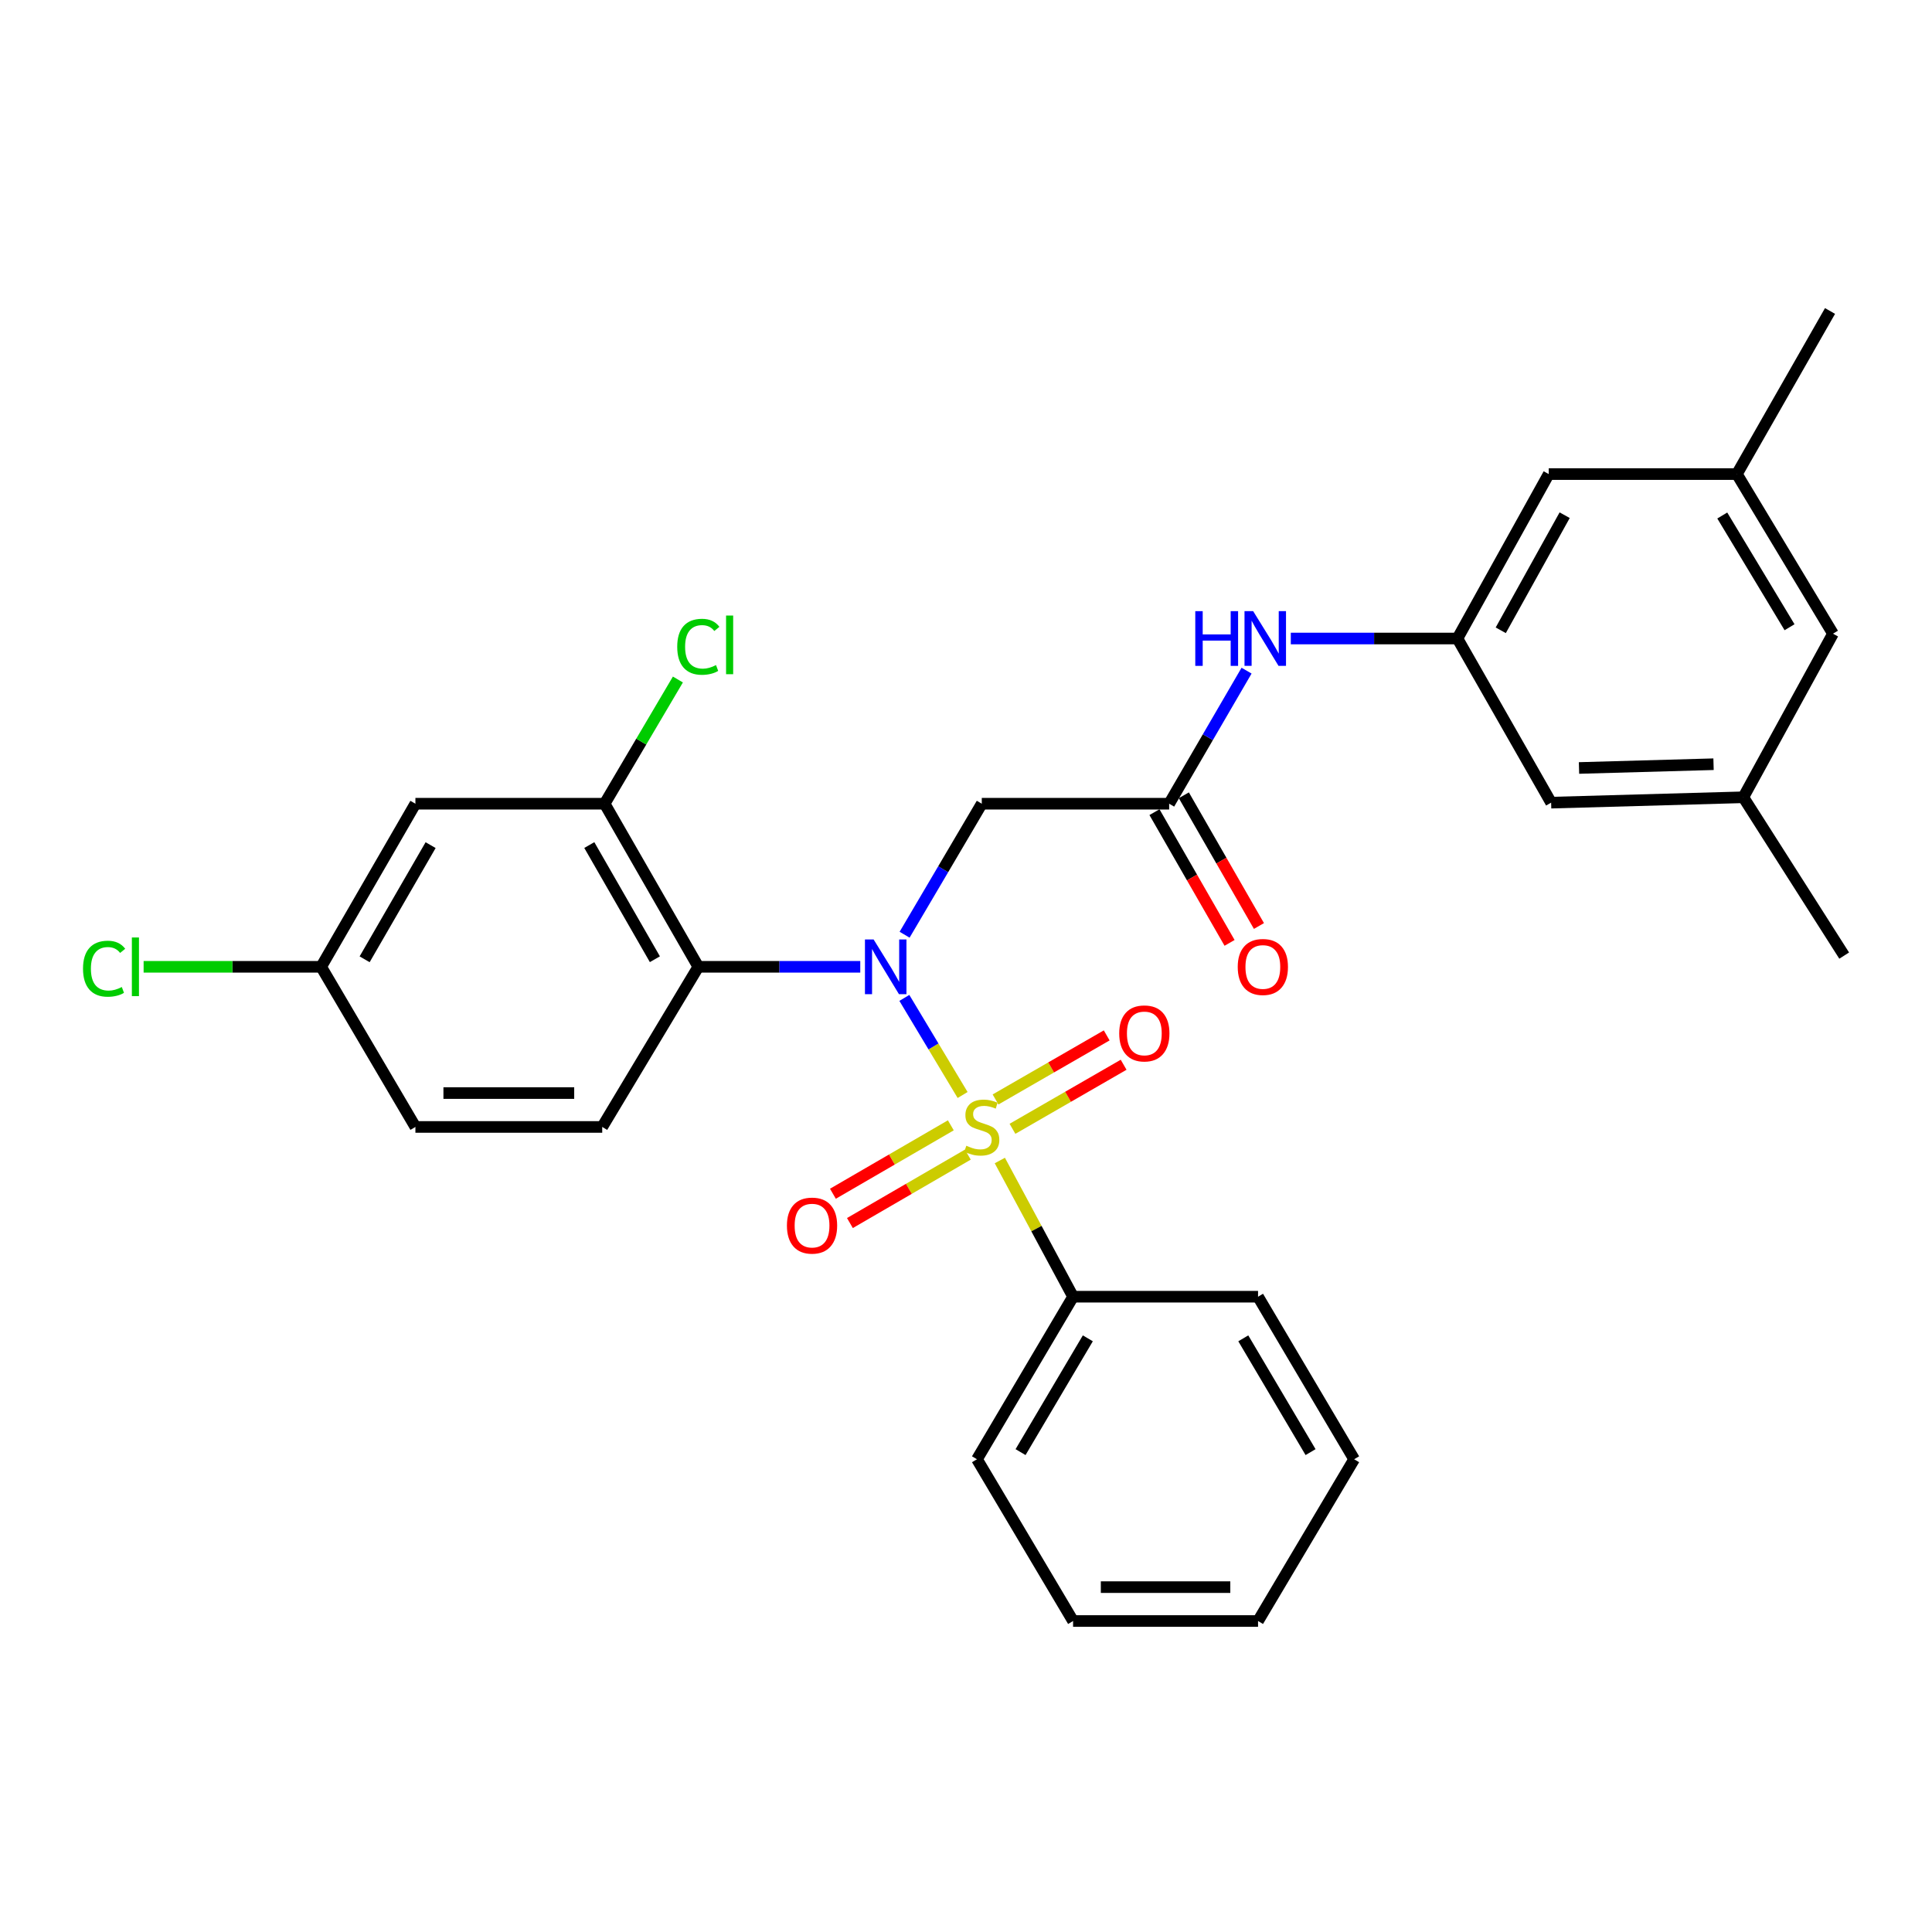 <?xml version='1.0' encoding='iso-8859-1'?>
<svg version='1.1' baseProfile='full'
              xmlns='http://www.w3.org/2000/svg'
                      xmlns:rdkit='http://www.rdkit.org/xml'
                      xmlns:xlink='http://www.w3.org/1999/xlink'
                  xml:space='preserve'
width='1000px' height='1000px' viewBox='0 0 1000 1000'>
<!-- END OF HEADER -->
<rect style='opacity:1.0;fill:#FFFFFF;stroke:none' width='1000' height='1000' x='0' y='0'> </rect>
<path class='bond-0' d='M 498.246,566.77 L 483.17,541.642' style='fill:none;fill-rule:evenodd;stroke:#CCCC00;stroke-width:6px;stroke-linecap:butt;stroke-linejoin:miter;stroke-opacity:1' />
<path class='bond-0' d='M 483.17,541.642 L 468.093,516.513' style='fill:none;fill-rule:evenodd;stroke:#0000FF;stroke-width:6px;stroke-linecap:butt;stroke-linejoin:miter;stroke-opacity:1' />
<path class='bond-5' d='M 492.147,582.464 L 461.63,600.171' style='fill:none;fill-rule:evenodd;stroke:#CCCC00;stroke-width:6px;stroke-linecap:butt;stroke-linejoin:miter;stroke-opacity:1' />
<path class='bond-5' d='M 461.63,600.171 L 431.113,617.878' style='fill:none;fill-rule:evenodd;stroke:#FF0000;stroke-width:6px;stroke-linecap:butt;stroke-linejoin:miter;stroke-opacity:1' />
<path class='bond-5' d='M 500.949,597.633 L 470.432,615.341' style='fill:none;fill-rule:evenodd;stroke:#CCCC00;stroke-width:6px;stroke-linecap:butt;stroke-linejoin:miter;stroke-opacity:1' />
<path class='bond-5' d='M 470.432,615.341 L 439.915,633.048' style='fill:none;fill-rule:evenodd;stroke:#FF0000;stroke-width:6px;stroke-linecap:butt;stroke-linejoin:miter;stroke-opacity:1' />
<path class='bond-6' d='M 524.054,584.271 L 552.82,567.692' style='fill:none;fill-rule:evenodd;stroke:#CCCC00;stroke-width:6px;stroke-linecap:butt;stroke-linejoin:miter;stroke-opacity:1' />
<path class='bond-6' d='M 552.82,567.692 L 581.586,551.112' style='fill:none;fill-rule:evenodd;stroke:#FF0000;stroke-width:6px;stroke-linecap:butt;stroke-linejoin:miter;stroke-opacity:1' />
<path class='bond-6' d='M 515.296,569.076 L 544.062,552.497' style='fill:none;fill-rule:evenodd;stroke:#CCCC00;stroke-width:6px;stroke-linecap:butt;stroke-linejoin:miter;stroke-opacity:1' />
<path class='bond-6' d='M 544.062,552.497 L 572.828,535.917' style='fill:none;fill-rule:evenodd;stroke:#FF0000;stroke-width:6px;stroke-linecap:butt;stroke-linejoin:miter;stroke-opacity:1' />
<path class='bond-7' d='M 517.512,600.681 L 536.468,635.927' style='fill:none;fill-rule:evenodd;stroke:#CCCC00;stroke-width:6px;stroke-linecap:butt;stroke-linejoin:miter;stroke-opacity:1' />
<path class='bond-7' d='M 536.468,635.927 L 555.424,671.173' style='fill:none;fill-rule:evenodd;stroke:#000000;stroke-width:6px;stroke-linecap:butt;stroke-linejoin:miter;stroke-opacity:1' />
<path class='bond-1' d='M 445.272,500.419 L 403.361,500.419' style='fill:none;fill-rule:evenodd;stroke:#0000FF;stroke-width:6px;stroke-linecap:butt;stroke-linejoin:miter;stroke-opacity:1' />
<path class='bond-1' d='M 403.361,500.419 L 361.451,500.419' style='fill:none;fill-rule:evenodd;stroke:#000000;stroke-width:6px;stroke-linecap:butt;stroke-linejoin:miter;stroke-opacity:1' />
<path class='bond-2' d='M 468.222,483.81 L 488.195,449.906' style='fill:none;fill-rule:evenodd;stroke:#0000FF;stroke-width:6px;stroke-linecap:butt;stroke-linejoin:miter;stroke-opacity:1' />
<path class='bond-2' d='M 488.195,449.906 L 508.168,416.002' style='fill:none;fill-rule:evenodd;stroke:#000000;stroke-width:6px;stroke-linecap:butt;stroke-linejoin:miter;stroke-opacity:1' />
<path class='bond-3' d='M 361.451,500.419 L 312.957,416.002' style='fill:none;fill-rule:evenodd;stroke:#000000;stroke-width:6px;stroke-linecap:butt;stroke-linejoin:miter;stroke-opacity:1' />
<path class='bond-3' d='M 338.969,496.492 L 305.024,437.4' style='fill:none;fill-rule:evenodd;stroke:#000000;stroke-width:6px;stroke-linecap:butt;stroke-linejoin:miter;stroke-opacity:1' />
<path class='bond-8' d='M 361.451,500.419 L 311.71,583.307' style='fill:none;fill-rule:evenodd;stroke:#000000;stroke-width:6px;stroke-linecap:butt;stroke-linejoin:miter;stroke-opacity:1' />
<path class='bond-4' d='M 508.168,416.002 L 605.154,416.002' style='fill:none;fill-rule:evenodd;stroke:#000000;stroke-width:6px;stroke-linecap:butt;stroke-linejoin:miter;stroke-opacity:1' />
<path class='bond-10' d='M 312.957,416.002 L 215.016,416.002' style='fill:none;fill-rule:evenodd;stroke:#000000;stroke-width:6px;stroke-linecap:butt;stroke-linejoin:miter;stroke-opacity:1' />
<path class='bond-18' d='M 312.957,416.002 L 331.917,383.857' style='fill:none;fill-rule:evenodd;stroke:#000000;stroke-width:6px;stroke-linecap:butt;stroke-linejoin:miter;stroke-opacity:1' />
<path class='bond-18' d='M 331.917,383.857 L 350.877,351.712' style='fill:none;fill-rule:evenodd;stroke:#00CC00;stroke-width:6px;stroke-linecap:butt;stroke-linejoin:miter;stroke-opacity:1' />
<path class='bond-9' d='M 605.154,416.002 L 625.187,381.564' style='fill:none;fill-rule:evenodd;stroke:#000000;stroke-width:6px;stroke-linecap:butt;stroke-linejoin:miter;stroke-opacity:1' />
<path class='bond-9' d='M 625.187,381.564 L 645.219,347.126' style='fill:none;fill-rule:evenodd;stroke:#0000FF;stroke-width:6px;stroke-linecap:butt;stroke-linejoin:miter;stroke-opacity:1' />
<path class='bond-12' d='M 597.55,420.37 L 616.985,454.201' style='fill:none;fill-rule:evenodd;stroke:#000000;stroke-width:6px;stroke-linecap:butt;stroke-linejoin:miter;stroke-opacity:1' />
<path class='bond-12' d='M 616.985,454.201 L 636.42,488.033' style='fill:none;fill-rule:evenodd;stroke:#FF0000;stroke-width:6px;stroke-linecap:butt;stroke-linejoin:miter;stroke-opacity:1' />
<path class='bond-12' d='M 612.758,411.634 L 632.193,445.465' style='fill:none;fill-rule:evenodd;stroke:#000000;stroke-width:6px;stroke-linecap:butt;stroke-linejoin:miter;stroke-opacity:1' />
<path class='bond-12' d='M 632.193,445.465 L 651.627,479.297' style='fill:none;fill-rule:evenodd;stroke:#FF0000;stroke-width:6px;stroke-linecap:butt;stroke-linejoin:miter;stroke-opacity:1' />
<path class='bond-22' d='M 555.424,671.173 L 505.683,755.308' style='fill:none;fill-rule:evenodd;stroke:#000000;stroke-width:6px;stroke-linecap:butt;stroke-linejoin:miter;stroke-opacity:1' />
<path class='bond-22' d='M 563.06,692.719 L 528.241,751.613' style='fill:none;fill-rule:evenodd;stroke:#000000;stroke-width:6px;stroke-linecap:butt;stroke-linejoin:miter;stroke-opacity:1' />
<path class='bond-23' d='M 555.424,671.173 L 651.163,671.173' style='fill:none;fill-rule:evenodd;stroke:#000000;stroke-width:6px;stroke-linecap:butt;stroke-linejoin:miter;stroke-opacity:1' />
<path class='bond-20' d='M 311.71,583.307 L 215.016,583.307' style='fill:none;fill-rule:evenodd;stroke:#000000;stroke-width:6px;stroke-linecap:butt;stroke-linejoin:miter;stroke-opacity:1' />
<path class='bond-20' d='M 297.206,565.768 L 229.52,565.768' style='fill:none;fill-rule:evenodd;stroke:#000000;stroke-width:6px;stroke-linecap:butt;stroke-linejoin:miter;stroke-opacity:1' />
<path class='bond-11' d='M 668.121,330.493 L 711.244,330.493' style='fill:none;fill-rule:evenodd;stroke:#0000FF;stroke-width:6px;stroke-linecap:butt;stroke-linejoin:miter;stroke-opacity:1' />
<path class='bond-11' d='M 711.244,330.493 L 754.366,330.493' style='fill:none;fill-rule:evenodd;stroke:#000000;stroke-width:6px;stroke-linecap:butt;stroke-linejoin:miter;stroke-opacity:1' />
<path class='bond-30' d='M 215.016,416.002 L 166.23,500.419' style='fill:none;fill-rule:evenodd;stroke:#000000;stroke-width:6px;stroke-linecap:butt;stroke-linejoin:miter;stroke-opacity:1' />
<path class='bond-30' d='M 222.883,437.44 L 188.733,496.532' style='fill:none;fill-rule:evenodd;stroke:#000000;stroke-width:6px;stroke-linecap:butt;stroke-linejoin:miter;stroke-opacity:1' />
<path class='bond-15' d='M 754.366,330.493 L 801.622,245.384' style='fill:none;fill-rule:evenodd;stroke:#000000;stroke-width:6px;stroke-linecap:butt;stroke-linejoin:miter;stroke-opacity:1' />
<path class='bond-15' d='M 776.787,326.24 L 809.867,266.664' style='fill:none;fill-rule:evenodd;stroke:#000000;stroke-width:6px;stroke-linecap:butt;stroke-linejoin:miter;stroke-opacity:1' />
<path class='bond-16' d='M 754.366,330.493 L 802.859,415.456' style='fill:none;fill-rule:evenodd;stroke:#000000;stroke-width:6px;stroke-linecap:butt;stroke-linejoin:miter;stroke-opacity:1' />
<path class='bond-13' d='M 902.34,412.669 L 802.859,415.456' style='fill:none;fill-rule:evenodd;stroke:#000000;stroke-width:6px;stroke-linecap:butt;stroke-linejoin:miter;stroke-opacity:1' />
<path class='bond-13' d='M 886.927,395.556 L 817.29,397.507' style='fill:none;fill-rule:evenodd;stroke:#000000;stroke-width:6px;stroke-linecap:butt;stroke-linejoin:miter;stroke-opacity:1' />
<path class='bond-19' d='M 902.34,412.669 L 948.748,327.998' style='fill:none;fill-rule:evenodd;stroke:#000000;stroke-width:6px;stroke-linecap:butt;stroke-linejoin:miter;stroke-opacity:1' />
<path class='bond-24' d='M 902.34,412.669 L 954.545,494.612' style='fill:none;fill-rule:evenodd;stroke:#000000;stroke-width:6px;stroke-linecap:butt;stroke-linejoin:miter;stroke-opacity:1' />
<path class='bond-14' d='M 899.008,245.384 L 801.622,245.384' style='fill:none;fill-rule:evenodd;stroke:#000000;stroke-width:6px;stroke-linecap:butt;stroke-linejoin:miter;stroke-opacity:1' />
<path class='bond-25' d='M 899.008,245.384 L 947.218,160.966' style='fill:none;fill-rule:evenodd;stroke:#000000;stroke-width:6px;stroke-linecap:butt;stroke-linejoin:miter;stroke-opacity:1' />
<path class='bond-31' d='M 899.008,245.384 L 948.748,327.998' style='fill:none;fill-rule:evenodd;stroke:#000000;stroke-width:6px;stroke-linecap:butt;stroke-linejoin:miter;stroke-opacity:1' />
<path class='bond-31' d='M 891.444,266.822 L 926.262,324.653' style='fill:none;fill-rule:evenodd;stroke:#000000;stroke-width:6px;stroke-linecap:butt;stroke-linejoin:miter;stroke-opacity:1' />
<path class='bond-17' d='M 166.23,500.419 L 215.016,583.307' style='fill:none;fill-rule:evenodd;stroke:#000000;stroke-width:6px;stroke-linecap:butt;stroke-linejoin:miter;stroke-opacity:1' />
<path class='bond-21' d='M 166.23,500.419 L 120.283,500.419' style='fill:none;fill-rule:evenodd;stroke:#000000;stroke-width:6px;stroke-linecap:butt;stroke-linejoin:miter;stroke-opacity:1' />
<path class='bond-21' d='M 120.283,500.419 L 74.335,500.419' style='fill:none;fill-rule:evenodd;stroke:#00CC00;stroke-width:6px;stroke-linecap:butt;stroke-linejoin:miter;stroke-opacity:1' />
<path class='bond-27' d='M 505.683,755.308 L 555.424,839.034' style='fill:none;fill-rule:evenodd;stroke:#000000;stroke-width:6px;stroke-linecap:butt;stroke-linejoin:miter;stroke-opacity:1' />
<path class='bond-26' d='M 651.163,671.173 L 700.903,755.308' style='fill:none;fill-rule:evenodd;stroke:#000000;stroke-width:6px;stroke-linecap:butt;stroke-linejoin:miter;stroke-opacity:1' />
<path class='bond-26' d='M 643.527,692.719 L 678.345,751.613' style='fill:none;fill-rule:evenodd;stroke:#000000;stroke-width:6px;stroke-linecap:butt;stroke-linejoin:miter;stroke-opacity:1' />
<path class='bond-28' d='M 700.903,755.308 L 651.163,839.034' style='fill:none;fill-rule:evenodd;stroke:#000000;stroke-width:6px;stroke-linecap:butt;stroke-linejoin:miter;stroke-opacity:1' />
<path class='bond-29' d='M 555.424,839.034 L 651.163,839.034' style='fill:none;fill-rule:evenodd;stroke:#000000;stroke-width:6px;stroke-linecap:butt;stroke-linejoin:miter;stroke-opacity:1' />
<path class='bond-29' d='M 569.784,821.496 L 636.802,821.496' style='fill:none;fill-rule:evenodd;stroke:#000000;stroke-width:6px;stroke-linecap:butt;stroke-linejoin:miter;stroke-opacity:1' />
<path  class='atom-0' d='M 500.168 593.027
Q 500.488 593.147, 501.808 593.707
Q 503.128 594.267, 504.568 594.627
Q 506.048 594.947, 507.488 594.947
Q 510.168 594.947, 511.728 593.667
Q 513.288 592.347, 513.288 590.067
Q 513.288 588.507, 512.488 587.547
Q 511.728 586.587, 510.528 586.067
Q 509.328 585.547, 507.328 584.947
Q 504.808 584.187, 503.288 583.467
Q 501.808 582.747, 500.728 581.227
Q 499.688 579.707, 499.688 577.147
Q 499.688 573.587, 502.088 571.387
Q 504.528 569.187, 509.328 569.187
Q 512.608 569.187, 516.328 570.747
L 515.408 573.827
Q 512.008 572.427, 509.448 572.427
Q 506.688 572.427, 505.168 573.587
Q 503.648 574.707, 503.688 576.667
Q 503.688 578.187, 504.448 579.107
Q 505.248 580.027, 506.368 580.547
Q 507.528 581.067, 509.448 581.667
Q 512.008 582.467, 513.528 583.267
Q 515.048 584.067, 516.128 585.707
Q 517.248 587.307, 517.248 590.067
Q 517.248 593.987, 514.608 596.107
Q 512.008 598.187, 507.648 598.187
Q 505.128 598.187, 503.208 597.627
Q 501.328 597.107, 499.088 596.187
L 500.168 593.027
' fill='#CCCC00'/>
<path  class='atom-1' d='M 452.177 486.259
L 461.457 501.259
Q 462.377 502.739, 463.857 505.419
Q 465.337 508.099, 465.417 508.259
L 465.417 486.259
L 469.177 486.259
L 469.177 514.579
L 465.297 514.579
L 455.337 498.179
Q 454.177 496.259, 452.937 494.059
Q 451.737 491.859, 451.377 491.179
L 451.377 514.579
L 447.697 514.579
L 447.697 486.259
L 452.177 486.259
' fill='#0000FF'/>
<path  class='atom-6' d='M 407.311 634.365
Q 407.311 627.565, 410.671 623.765
Q 414.031 619.965, 420.311 619.965
Q 426.591 619.965, 429.951 623.765
Q 433.311 627.565, 433.311 634.365
Q 433.311 641.245, 429.911 645.165
Q 426.511 649.045, 420.311 649.045
Q 414.071 649.045, 410.671 645.165
Q 407.311 641.285, 407.311 634.365
M 420.311 645.845
Q 424.631 645.845, 426.951 642.965
Q 429.311 640.045, 429.311 634.365
Q 429.311 628.805, 426.951 626.005
Q 424.631 623.165, 420.311 623.165
Q 415.991 623.165, 413.631 625.965
Q 411.311 628.765, 411.311 634.365
Q 411.311 640.085, 413.631 642.965
Q 415.991 645.845, 420.311 645.845
' fill='#FF0000'/>
<path  class='atom-7' d='M 579.303 534.893
Q 579.303 528.093, 582.663 524.293
Q 586.023 520.493, 592.303 520.493
Q 598.583 520.493, 601.943 524.293
Q 605.303 528.093, 605.303 534.893
Q 605.303 541.773, 601.903 545.693
Q 598.503 549.573, 592.303 549.573
Q 586.063 549.573, 582.663 545.693
Q 579.303 541.813, 579.303 534.893
M 592.303 546.373
Q 596.623 546.373, 598.943 543.493
Q 601.303 540.573, 601.303 534.893
Q 601.303 529.333, 598.943 526.533
Q 596.623 523.693, 592.303 523.693
Q 587.983 523.693, 585.623 526.493
Q 583.303 529.293, 583.303 534.893
Q 583.303 540.613, 585.623 543.493
Q 587.983 546.373, 592.303 546.373
' fill='#FF0000'/>
<path  class='atom-10' d='M 618.675 316.333
L 622.515 316.333
L 622.515 328.373
L 636.995 328.373
L 636.995 316.333
L 640.835 316.333
L 640.835 344.653
L 636.995 344.653
L 636.995 331.573
L 622.515 331.573
L 622.515 344.653
L 618.675 344.653
L 618.675 316.333
' fill='#0000FF'/>
<path  class='atom-10' d='M 648.635 316.333
L 657.915 331.333
Q 658.835 332.813, 660.315 335.493
Q 661.795 338.173, 661.875 338.333
L 661.875 316.333
L 665.635 316.333
L 665.635 344.653
L 661.755 344.653
L 651.795 328.253
Q 650.635 326.333, 649.395 324.133
Q 648.195 321.933, 647.835 321.253
L 647.835 344.653
L 644.155 344.653
L 644.155 316.333
L 648.635 316.333
' fill='#0000FF'/>
<path  class='atom-13' d='M 640.648 500.499
Q 640.648 493.699, 644.008 489.899
Q 647.368 486.099, 653.648 486.099
Q 659.928 486.099, 663.288 489.899
Q 666.648 493.699, 666.648 500.499
Q 666.648 507.379, 663.248 511.299
Q 659.848 515.179, 653.648 515.179
Q 647.408 515.179, 644.008 511.299
Q 640.648 507.419, 640.648 500.499
M 653.648 511.979
Q 657.968 511.979, 660.288 509.099
Q 662.648 506.179, 662.648 500.499
Q 662.648 494.939, 660.288 492.139
Q 657.968 489.299, 653.648 489.299
Q 649.328 489.299, 646.968 492.099
Q 644.648 494.899, 644.648 500.499
Q 644.648 506.219, 646.968 509.099
Q 649.328 511.979, 653.648 511.979
' fill='#FF0000'/>
<path  class='atom-19' d='M 350.531 334.766
Q 350.531 327.726, 353.811 324.046
Q 357.131 320.326, 363.411 320.326
Q 369.251 320.326, 372.371 324.446
L 369.731 326.606
Q 367.451 323.606, 363.411 323.606
Q 359.131 323.606, 356.851 326.486
Q 354.611 329.326, 354.611 334.766
Q 354.611 340.366, 356.931 343.246
Q 359.291 346.126, 363.851 346.126
Q 366.971 346.126, 370.611 344.246
L 371.731 347.246
Q 370.251 348.206, 368.011 348.766
Q 365.771 349.326, 363.291 349.326
Q 357.131 349.326, 353.811 345.566
Q 350.531 341.806, 350.531 334.766
' fill='#00CC00'/>
<path  class='atom-19' d='M 375.811 318.606
L 379.491 318.606
L 379.491 348.966
L 375.811 348.966
L 375.811 318.606
' fill='#00CC00'/>
<path  class='atom-22' d='M 42.971 501.399
Q 42.971 494.359, 46.251 490.679
Q 49.571 486.959, 55.851 486.959
Q 61.691 486.959, 64.811 491.079
L 62.171 493.239
Q 59.891 490.239, 55.851 490.239
Q 51.571 490.239, 49.291 493.119
Q 47.051 495.959, 47.051 501.399
Q 47.051 506.999, 49.371 509.879
Q 51.731 512.759, 56.291 512.759
Q 59.411 512.759, 63.051 510.879
L 64.171 513.879
Q 62.691 514.839, 60.451 515.399
Q 58.211 515.959, 55.731 515.959
Q 49.571 515.959, 46.251 512.199
Q 42.971 508.439, 42.971 501.399
' fill='#00CC00'/>
<path  class='atom-22' d='M 68.251 485.239
L 71.931 485.239
L 71.931 515.599
L 68.251 515.599
L 68.251 485.239
' fill='#00CC00'/>
</svg>
